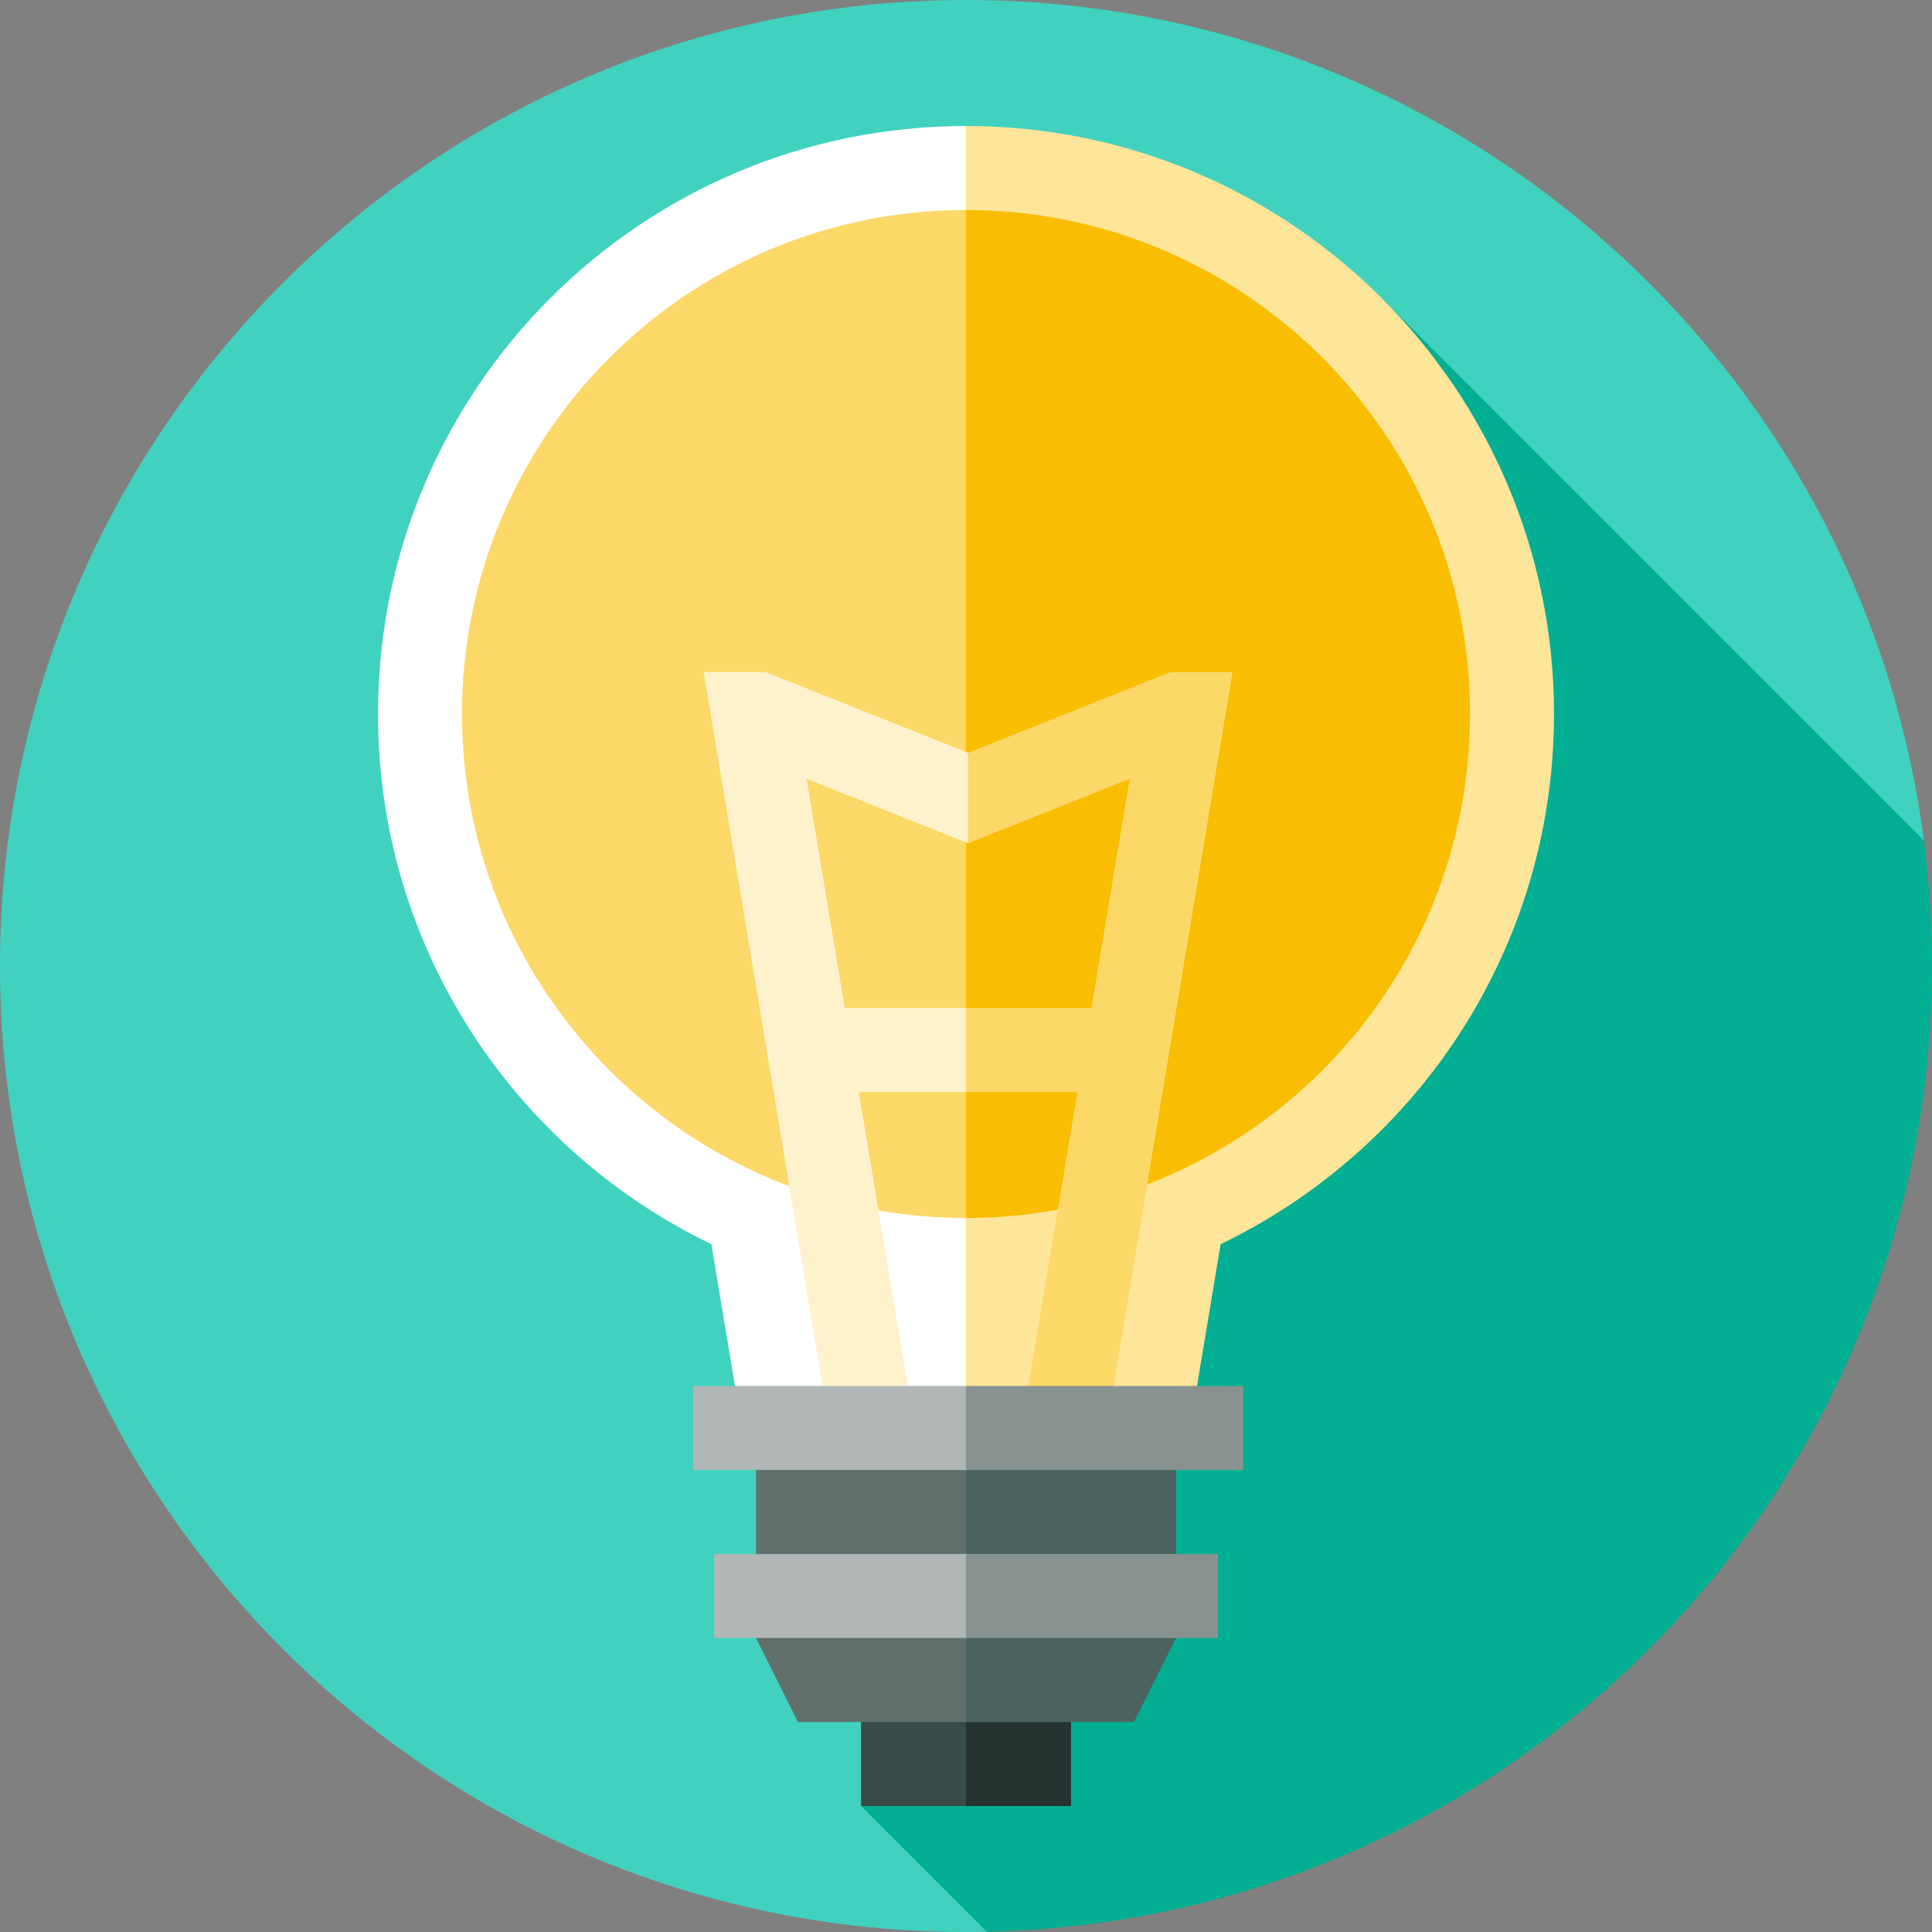 <?xml version="1.0" encoding="iso-8859-1"?>
<!-- Uploaded to: SVG Repo, www.svgrepo.com, Generator: SVG Repo Mixer Tools -->
<svg version="1.1" id="Layer_1" xmlns="http://www.w3.org/2000/svg" xmlns:xlink="http://www.w3.org/1999/xlink" 
	 viewBox="0 0 512 512" xml:space="preserve">
<rect x="0" y="0" width="512" height="512" fill="#808080" stroke="none"/>
<path style="fill:#40D2BE;" d="M509.845,222.691C493.518,97.045,386.096,0,256,0C114.616,0,0,114.616,0,256s114.616,256,256,256
	c1.838,0,3.669-0.031,5.496-0.07L509.845,222.691z"/>
<path style="fill:#02AF92;" d="M512,256c0-11.29-0.739-22.406-2.155-33.309L366.186,79.032L228.175,478.609l33.322,33.322
	C400.342,509.005,512,395.548,512,256z"/>
<path style="fill:#FDE59A;" d="M256.001,33.394L222.61,389.567l94.609-22.261l6.265-37.592
	c52.267-25.151,88.343-78.61,88.343-140.495C411.827,103.159,342.062,33.394,256.001,33.394z"/>
<path style="fill:#FFFFFF;" d="M100.175,189.22c0,61.885,36.076,115.344,88.343,140.495l6.265,37.592l61.217,22.261V33.394
	C169.941,33.394,100.175,103.159,100.175,189.22z"/>
<path style="fill:#F9BE02;" d="M256.001,55.654L211.479,189.22l44.522,133.565c73.766,0,133.565-59.799,133.565-133.565
	S329.767,55.654,256.001,55.654z"/>
<g>
	<path style="fill:#FBD867;" d="M122.436,189.22c0,73.766,59.799,133.565,133.565,133.565V55.654
		C182.235,55.654,122.436,115.454,122.436,189.22z"/>
	<polygon style="fill:#FBD867;" points="310.259,178.089 256.558,199.499 245.427,211.48 256.558,223.464 299.362,206.398 
		289.239,267.133 256.001,267.133 244.871,278.263 256.001,289.394 285.528,289.394 270.992,376.607 292.951,380.268 
		326.647,178.089 	"/>
</g>
<polygon style="fill:#FEF2CC;" points="256.558,223.464 256.558,199.499 202.857,178.089 186.467,178.089 220.163,380.267 
	242.121,376.608 227.586,289.394 256.001,289.394 256.001,267.133 223.875,267.133 213.753,206.398 "/>
<polygon style="fill:#263230;" points="283.826,434.089 233.74,434.089 256.001,478.611 283.826,478.611 "/>
<rect x="228.174" y="434.087" style="fill:#394B48;" width="27.826" height="44.522"/>
<polygon style="fill:#4C6460;" points="233.74,378.437 256.001,456.35 300.523,456.35 311.653,434.089 311.653,378.437 "/>
<polygon style="fill:#616F6D;" points="200.349,378.437 200.349,434.089 211.479,456.35 256.001,456.35 256.001,378.437 "/>
<g>
	<polygon style="fill:#889391;" points="322.784,434.089 322.784,411.828 256.001,411.828 244.871,422.959 256.001,434.089 	"/>
	<polygon style="fill:#889391;" points="329.462,367.307 256.001,367.307 244.871,378.437 256.001,389.567 329.462,389.567 	"/>
</g>
<g>
	<rect x="189.217" y="411.826" style="fill:#B0B7B6;" width="66.783" height="22.261"/>
	<rect x="183.652" y="367.304" style="fill:#B0B7B6;" width="72.348" height="22.261"/>
</g>
</svg>